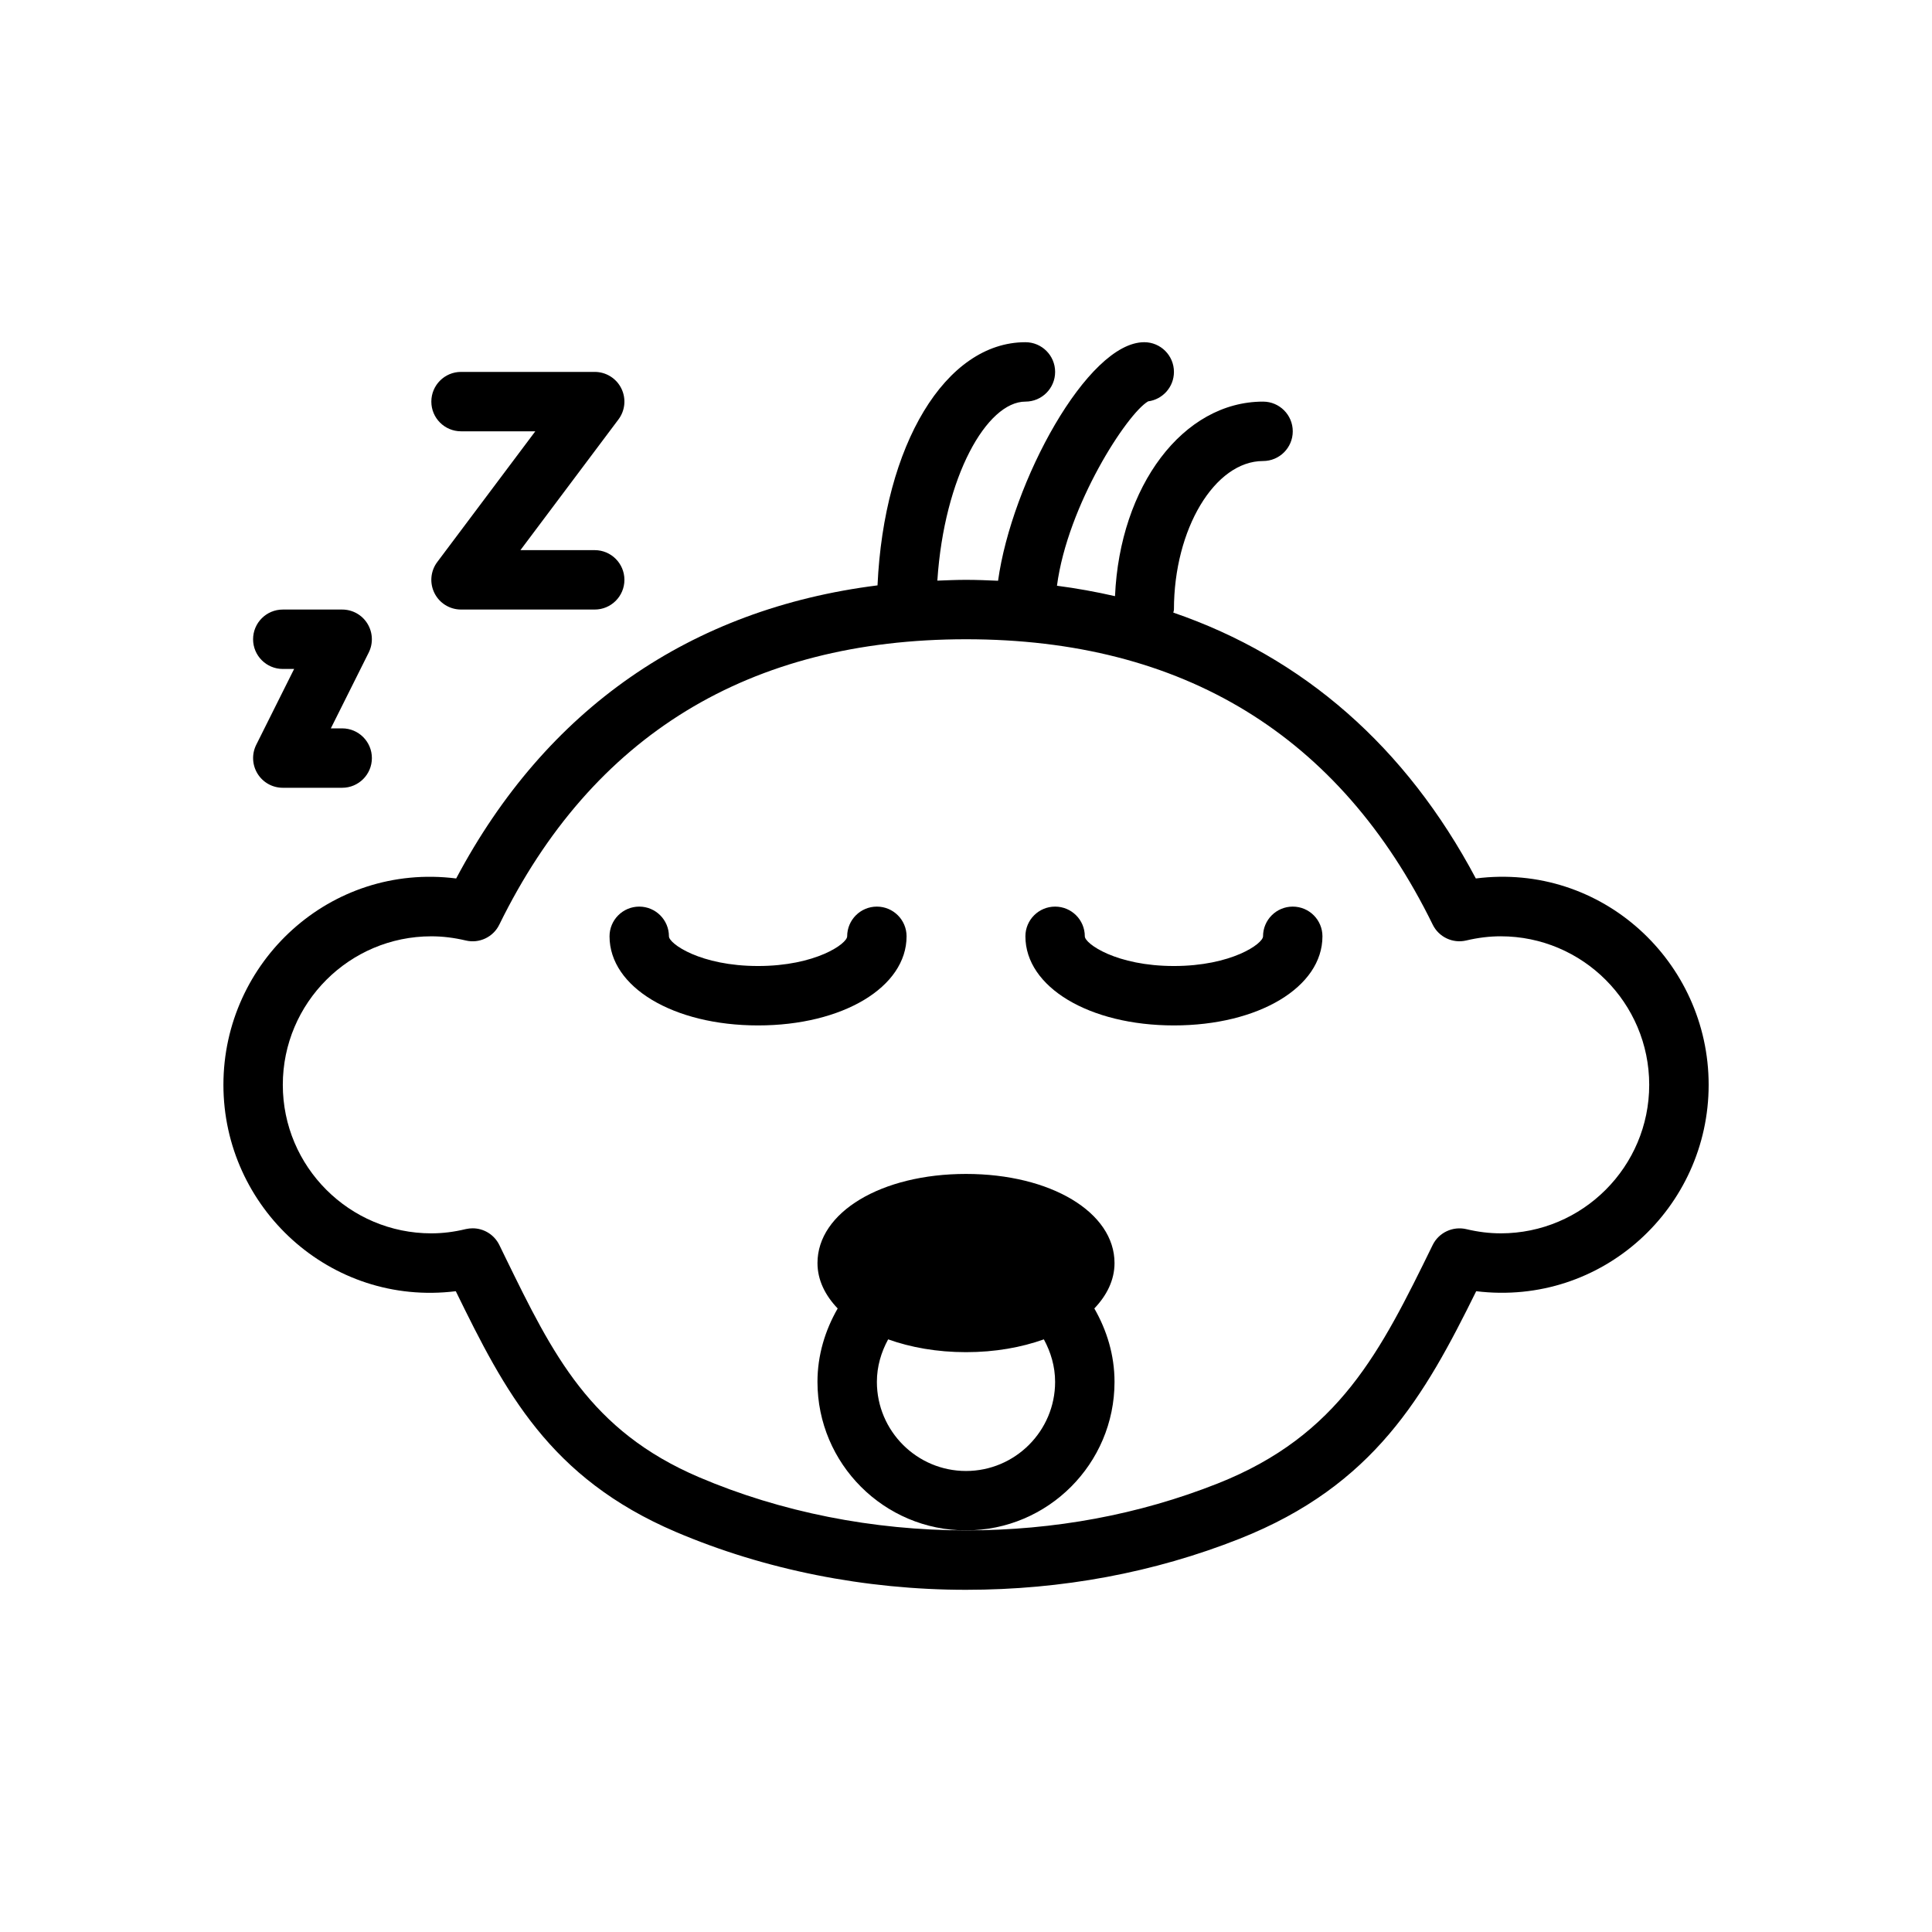 <?xml version="1.0" encoding="UTF-8"?>
<!-- Uploaded to: ICON Repo, www.iconrepo.com, Generator: ICON Repo Mixer Tools -->
<svg fill="#000000" width="800px" height="800px" version="1.1" viewBox="144 144 512 512" xmlns="http://www.w3.org/2000/svg">
 <g>
  <path d="m535.11 376.8c-18.523-34.906-45.746-58.641-80.168-70.453 0.031-0.277 0.164-0.523 0.164-0.812 0-21.332 10.816-39.359 23.617-39.359 4.352 0 7.871-3.527 7.871-7.871s-3.519-7.871-7.871-7.871c-21.207 0-37.957 22.379-39.234 51.555-5.008-1.141-10.125-2.078-15.383-2.762 2.824-21.402 18.625-45.672 24.16-48.863 3.859-0.508 6.84-3.805 6.84-7.805 0-4.344-3.519-7.871-7.871-7.871-15.066 0-35.133 37.164-38.738 63.219-2.809-0.125-5.621-0.242-8.492-0.242-2.566 0-5.078 0.117-7.598 0.211 1.816-27.598 13.121-47.445 23.34-47.445 4.352 0 7.871-3.527 7.871-7.871s-3.519-7.871-7.871-7.871c-21.23 0-37.504 27.285-39.195 64.441-49.562 6.234-87.812 32.723-111.66 77.672-33.434-4.219-61.684 22.137-61.684 54.688 0 32.512 28.262 58.805 61.582 54.695 12.996 26.582 24.805 49.477 58.301 63.785 23.535 10.035 50.137 15.344 76.918 15.344 25.426 0 49.82-4.551 72.5-13.531 35.66-14.121 49.02-37.879 62.699-65.598 33.441 4.059 61.602-22.184 61.602-54.695 0-32.543-28.254-58.941-61.695-54.688zm6.59 94.047c-2.977 0-5.969-0.363-9.141-1.117-3.543-0.82-7.266 0.906-8.879 4.195-13.809 28.184-24.711 50.438-56.969 63.211-20.832 8.25-43.266 12.43-66.707 12.43-24.68 0-49.137-4.863-70.738-14.082-28.906-12.336-38.777-32.543-51.27-58.121l-1.676-3.441c-1.348-2.738-4.117-4.41-7.062-4.41-0.598 0-1.203 0.07-1.812 0.203-3.172 0.77-6.164 1.133-9.141 1.133-21.703 0-39.359-17.656-39.359-39.359s17.656-39.359 39.359-39.359c2.977 0 5.969 0.363 9.141 1.109 3.566 0.852 7.258-0.898 8.871-4.195 24.602-50.195 66.211-75.637 123.69-75.637 57.465 0 99.078 25.441 123.68 75.633 1.605 3.297 5.328 5.039 8.871 4.195 3.172-0.746 6.164-1.109 9.141-1.109 21.703 0 39.359 17.656 39.359 39.359 0 21.707-17.656 39.363-39.359 39.363z"/>
  <path d="m486.59 384.26c-4.352 0-7.871 3.527-7.871 7.871 0 1.961-8.375 7.871-23.617 7.871-15.242 0-23.617-5.91-23.617-7.871 0-4.344-3.519-7.871-7.871-7.871-4.352 0-7.871 3.527-7.871 7.871 0 13.461 16.918 23.617 39.359 23.617 22.441 0 39.359-10.156 39.359-23.617 0-4.344-3.516-7.871-7.871-7.871z"/>
  <path d="m376.38 384.26c-4.344 0-7.871 3.527-7.871 7.871 0 1.961-8.375 7.871-23.617 7.871-15.242 0-23.617-5.91-23.617-7.871 0-4.344-3.527-7.871-7.871-7.871s-7.871 3.527-7.871 7.871c0 13.461 16.918 23.617 39.359 23.617 22.441 0 39.359-10.156 39.359-23.617 0-4.344-3.527-7.871-7.871-7.871z"/>
  <path d="m218.94 321.28h3.008l-10.043 20.098c-1.219 2.441-1.086 5.336 0.348 7.66 1.43 2.32 3.957 3.731 6.688 3.731h15.742c4.344 0 7.871-3.527 7.871-7.871s-3.527-7.871-7.871-7.871h-3.008l10.043-20.098c1.219-2.441 1.086-5.336-0.348-7.66-1.426-2.324-3.961-3.731-6.684-3.731h-15.746c-4.344 0-7.871 3.527-7.871 7.871s3.527 7.871 7.871 7.871z"/>
  <path d="m266.18 258.3h19.68l-25.977 34.637c-1.793 2.387-2.078 5.574-0.746 8.242 1.328 2.672 4.059 4.356 7.043 4.356h35.426c4.344 0 7.871-3.527 7.871-7.871s-3.527-7.871-7.871-7.871l-19.684-0.004 25.977-34.637c1.793-2.387 2.078-5.574 0.746-8.242-1.328-2.668-4.059-4.352-7.043-4.352h-35.422c-4.344 0-7.871 3.527-7.871 7.871-0.004 4.348 3.523 7.871 7.871 7.871z"/>
  <path d="m439.36 510.21c0-7.102-2.039-13.68-5.352-19.453 3.336-3.492 5.352-7.555 5.352-12.035 0-13.461-16.918-23.617-39.359-23.617s-39.359 10.156-39.359 23.617c0 4.481 2.016 8.543 5.352 12.035-3.316 5.769-5.356 12.352-5.356 19.453 0 21.703 17.656 39.359 39.359 39.359 21.707 0 39.363-17.656 39.363-39.359zm-39.359 23.617c-13.02 0-23.617-10.598-23.617-23.617 0-4.102 1.148-7.894 2.984-11.266 5.949 2.125 12.926 3.394 20.633 3.394s14.68-1.266 20.633-3.394c1.832 3.371 2.981 7.164 2.981 11.266 0 13.02-10.594 23.617-23.613 23.617z"/>
 </g>
</svg>